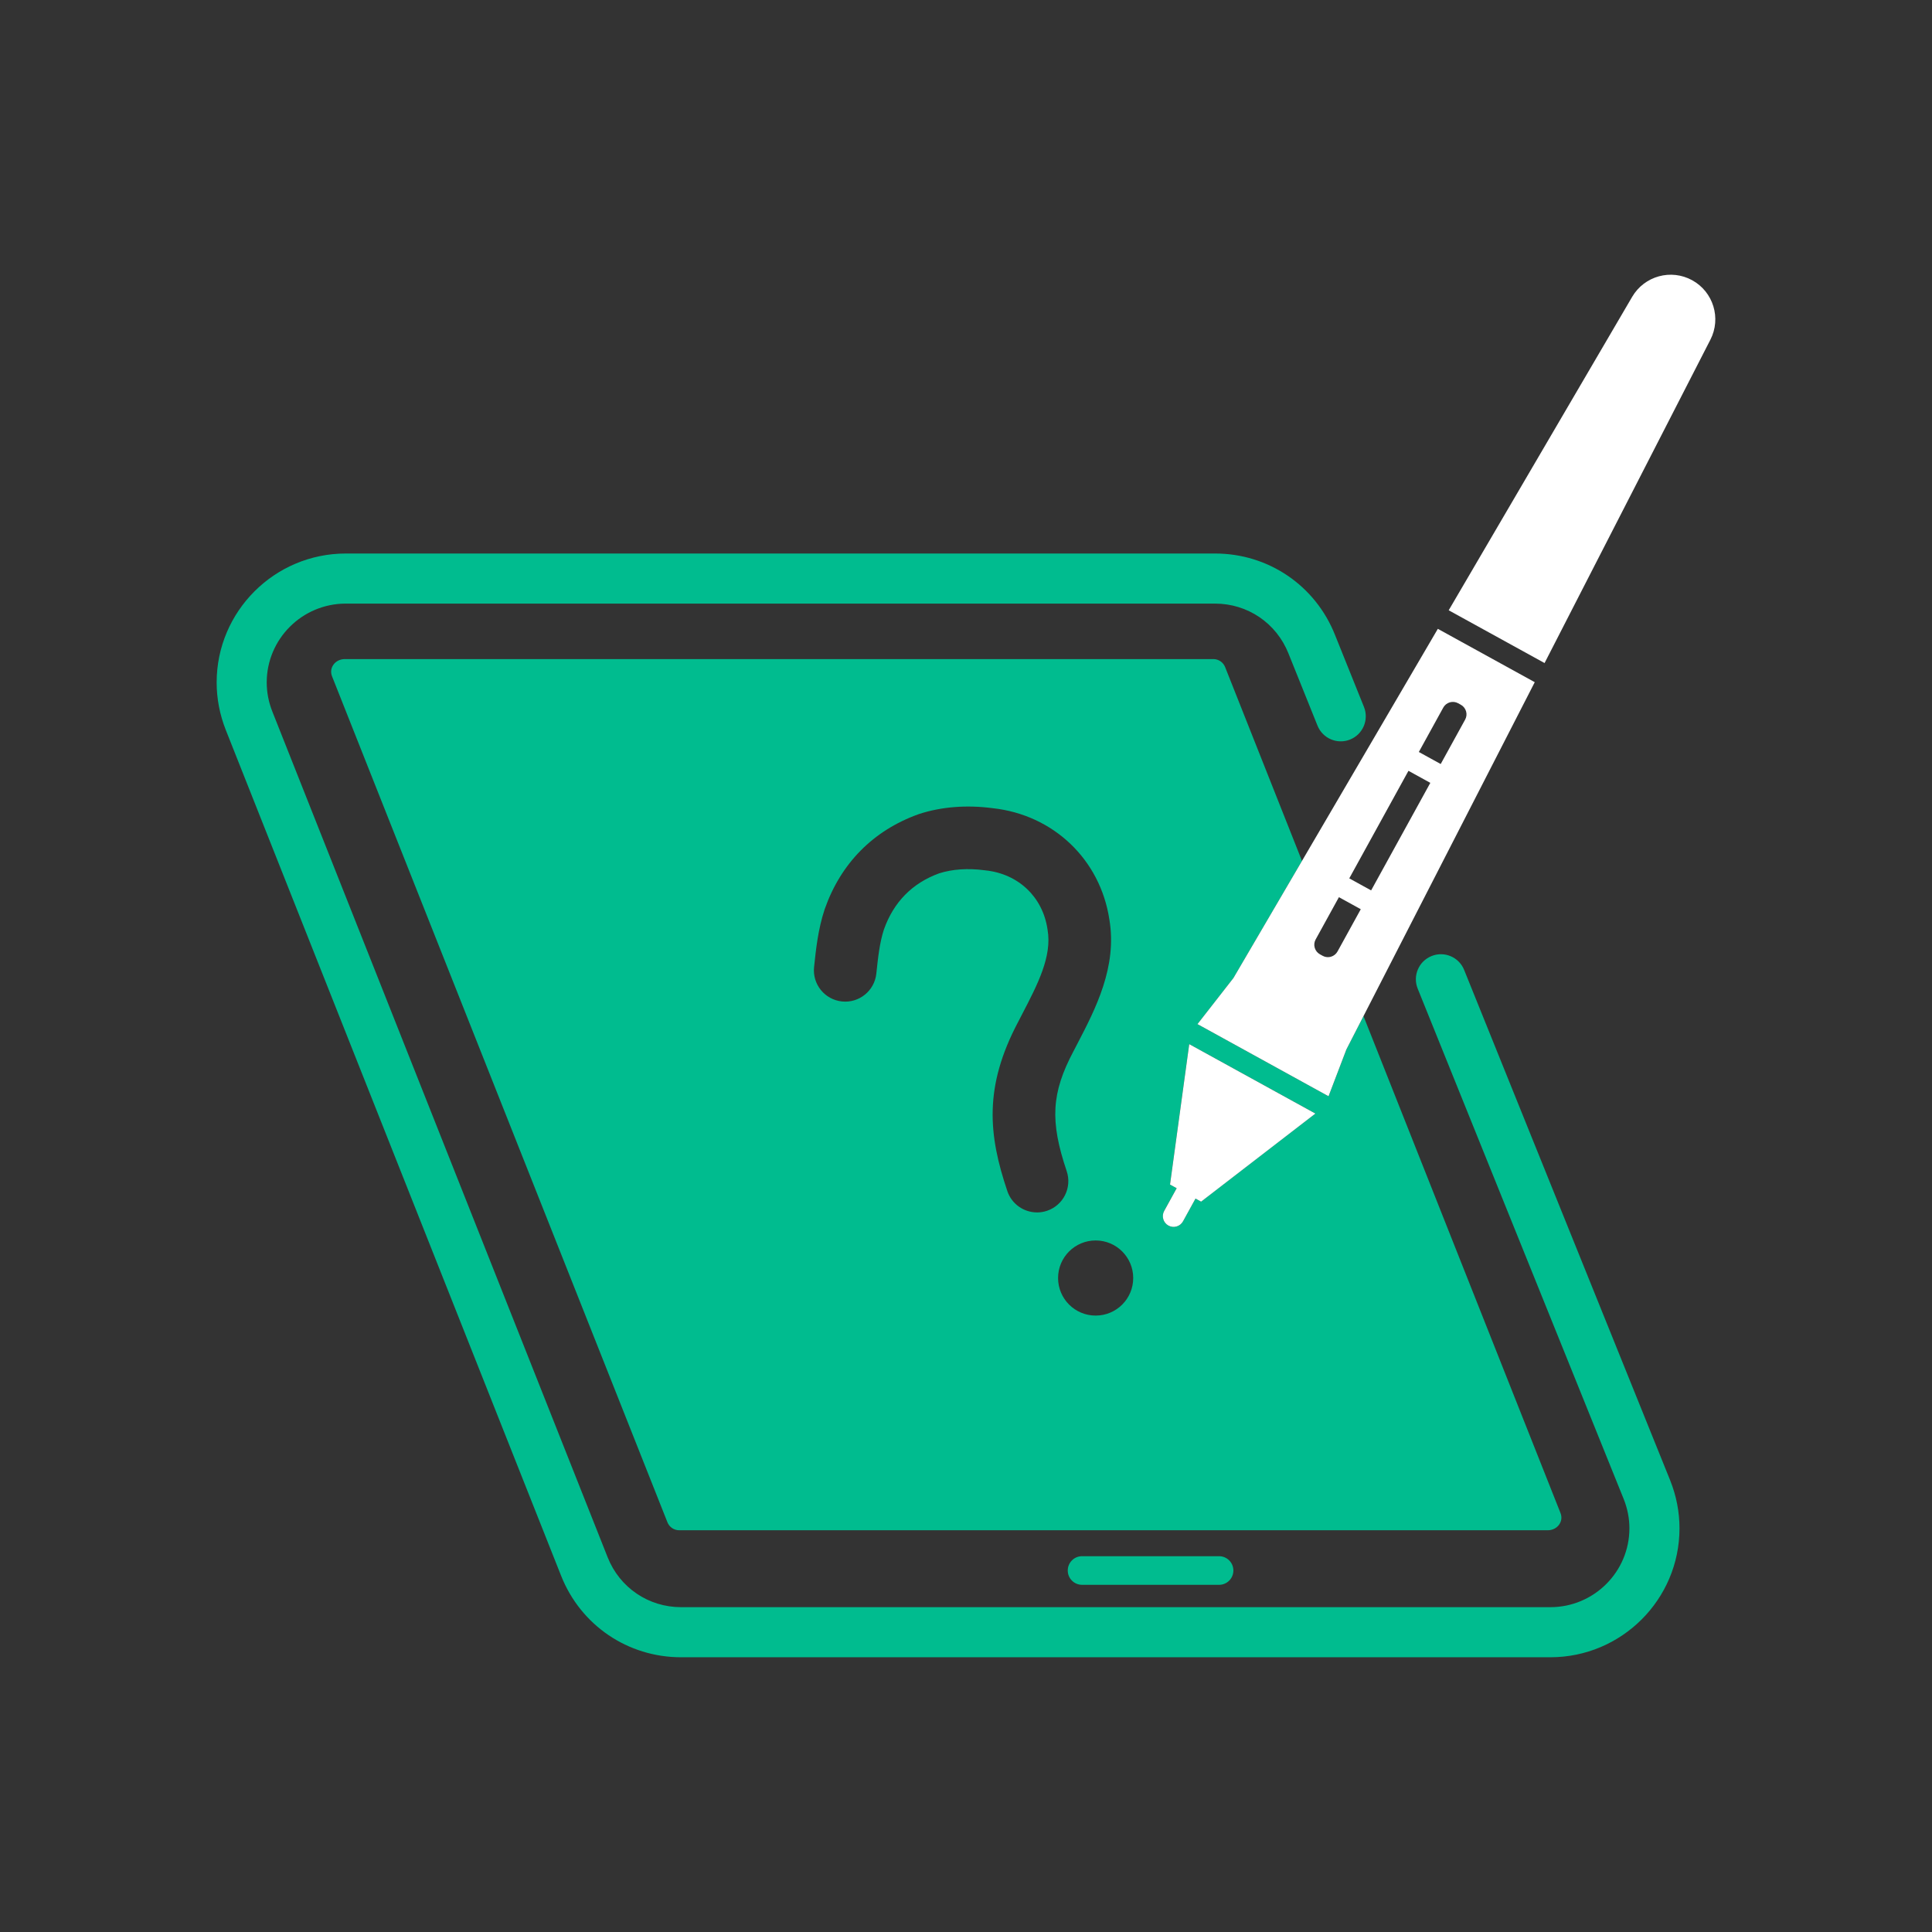 <svg width="250" height="250" viewBox="0 0 250 250" fill="none" xmlns="http://www.w3.org/2000/svg">
<rect x="0" y="0" width="250" height="250" fill="#333333" stroke="none"/>
<path d="M189.458 125.504C188.789 123.845 186.9 123.041 185.241 123.713C183.581 124.382 182.778 126.271 183.449 127.93L210.113 193.991C210.599 195.215 210.845 196.486 210.845 197.766C210.845 203.391 206.257 207.967 200.618 207.967H88.127C83.912 207.967 80.185 205.435 78.632 201.518L35.245 92.083C34.759 90.859 34.514 89.588 34.514 88.308C34.514 82.683 39.102 78.106 44.741 78.106H157.231C161.447 78.106 165.174 80.639 166.731 84.569L170.484 93.898C171.153 95.558 173.039 96.363 174.699 95.697C176.359 95.028 177.164 93.141 176.498 91.481L172.752 82.166C170.213 75.761 164.123 71.625 157.234 71.625H44.743C35.53 71.625 28.035 79.109 28.035 88.308C28.035 90.409 28.435 92.484 29.222 94.472L72.609 203.907C75.148 210.312 81.238 214.449 88.127 214.449H200.618C209.831 214.449 217.326 206.965 217.326 197.766C217.326 195.664 216.926 193.59 216.13 191.583L189.458 125.504Z" fill="#00BC8F"/>
<path d="M201.871 197.085C202.084 196.666 202.1 196.22 201.917 195.759L176.436 131.486L174.221 135.805L171.913 141.856L154.957 132.523L159.61 126.56L168.478 111.409L158.533 86.326C158.283 85.694 157.681 85.284 157.001 85.284H44.614C43.955 85.284 43.323 85.625 43.022 86.213C42.809 86.632 42.792 87.078 42.975 87.539L86.362 196.974C86.612 197.606 87.214 198.016 87.894 198.016H200.279C200.938 198.016 201.57 197.676 201.871 197.088V197.085ZM134.188 156.886C132.498 156.886 130.92 155.819 130.35 154.129C127.901 146.87 127.281 140.676 131.746 132.238C131.917 131.907 132.089 131.576 132.262 131.24C134.262 127.393 136.151 123.761 135.556 120.315C135.552 120.284 135.547 120.254 135.542 120.224C134.917 116.055 131.772 113.074 127.529 112.627C127.489 112.622 127.452 112.618 127.413 112.613C125.262 112.326 123.221 112.463 121.505 113.016C118.033 114.289 115.637 116.731 114.378 120.277C113.818 121.993 113.614 123.933 113.397 125.986C113.161 128.21 111.167 129.824 108.943 129.588C106.718 129.352 105.105 127.359 105.341 125.134C105.582 122.845 105.857 120.25 106.698 117.701C106.707 117.676 106.714 117.65 106.723 117.627C108.799 111.72 112.98 107.481 118.811 105.375C118.848 105.361 118.887 105.347 118.924 105.335C121.788 104.396 125.075 104.134 128.434 104.576C136.302 105.426 142.369 111.206 143.552 118.981C144.589 125.102 141.742 130.576 139.455 134.977C139.281 135.308 139.11 135.639 138.941 135.967C138.934 135.981 138.927 135.995 138.917 136.011C136.047 141.426 135.839 145.055 138.029 151.541C138.744 153.662 137.605 155.96 135.485 156.676C135.056 156.819 134.619 156.889 134.188 156.889V156.886ZM141.776 170.236C139.091 170.236 136.915 168.06 136.915 165.375C136.915 162.69 139.091 160.514 141.776 160.514C144.461 160.514 146.637 162.69 146.637 165.375C146.637 168.06 144.461 170.236 141.776 170.236ZM155.42 155.49L154.698 155.092L153.08 158.034C152.709 158.708 151.864 158.953 151.191 158.583C150.517 158.213 150.272 157.368 150.642 156.694L152.26 153.752L151.399 153.277L153.885 135.106L170.209 144.09L155.42 155.488V155.49Z" fill="#00BC8F"/>
<path d="M218.973 36.266C216.232 34.757 212.785 35.706 211.204 38.407L187.461 78.97L199.866 85.799L221.324 43.958C222.75 41.178 221.706 37.771 218.97 36.264L218.973 36.266Z" fill="white"/>
<path d="M154.956 132.521L171.912 141.855L174.22 135.804L176.435 131.484L198.597 88.274C198.586 88.267 198.572 88.262 198.56 88.255L186.088 81.389C186.088 81.389 186.067 81.376 186.055 81.371L168.474 111.406L159.606 126.556L154.954 132.519L154.956 132.521ZM186.759 91.561C186.942 91.23 187.243 90.989 187.606 90.882C187.97 90.776 188.354 90.82 188.685 91.003L189.03 91.193C189.361 91.376 189.602 91.676 189.708 92.04C189.815 92.403 189.771 92.787 189.588 93.118L186.426 98.864L183.597 97.306L186.759 91.561ZM182.255 99.743L185.083 101.301L177.424 115.218L174.595 113.66L182.255 99.743ZM170.245 121.563L173.255 116.095L176.083 117.653L173.074 123.121C172.891 123.452 172.59 123.693 172.227 123.799C172.162 123.818 172.097 123.831 172.032 123.841C171.729 123.885 171.421 123.829 171.148 123.679L170.803 123.489C170.472 123.306 170.231 123.005 170.125 122.642C170.018 122.278 170.062 121.894 170.245 121.563Z" fill="white"/>
<path d="M151.401 153.28L152.262 153.755L150.644 156.697C150.273 157.37 150.519 158.215 151.192 158.586C151.866 158.956 152.711 158.711 153.081 158.037L154.699 155.095L155.422 155.493L170.211 144.095L153.887 135.111L151.401 153.282V153.28Z" fill="white"/>
<path d="M140.018 201.371C138.995 201.371 138.167 202.2 138.167 203.223C138.167 204.246 138.995 205.075 140.018 205.075H157.748C158.771 205.075 159.599 204.246 159.599 203.223C159.599 202.2 158.771 201.371 157.748 201.371H140.018Z" fill="#00BC8F"/>
</svg>
